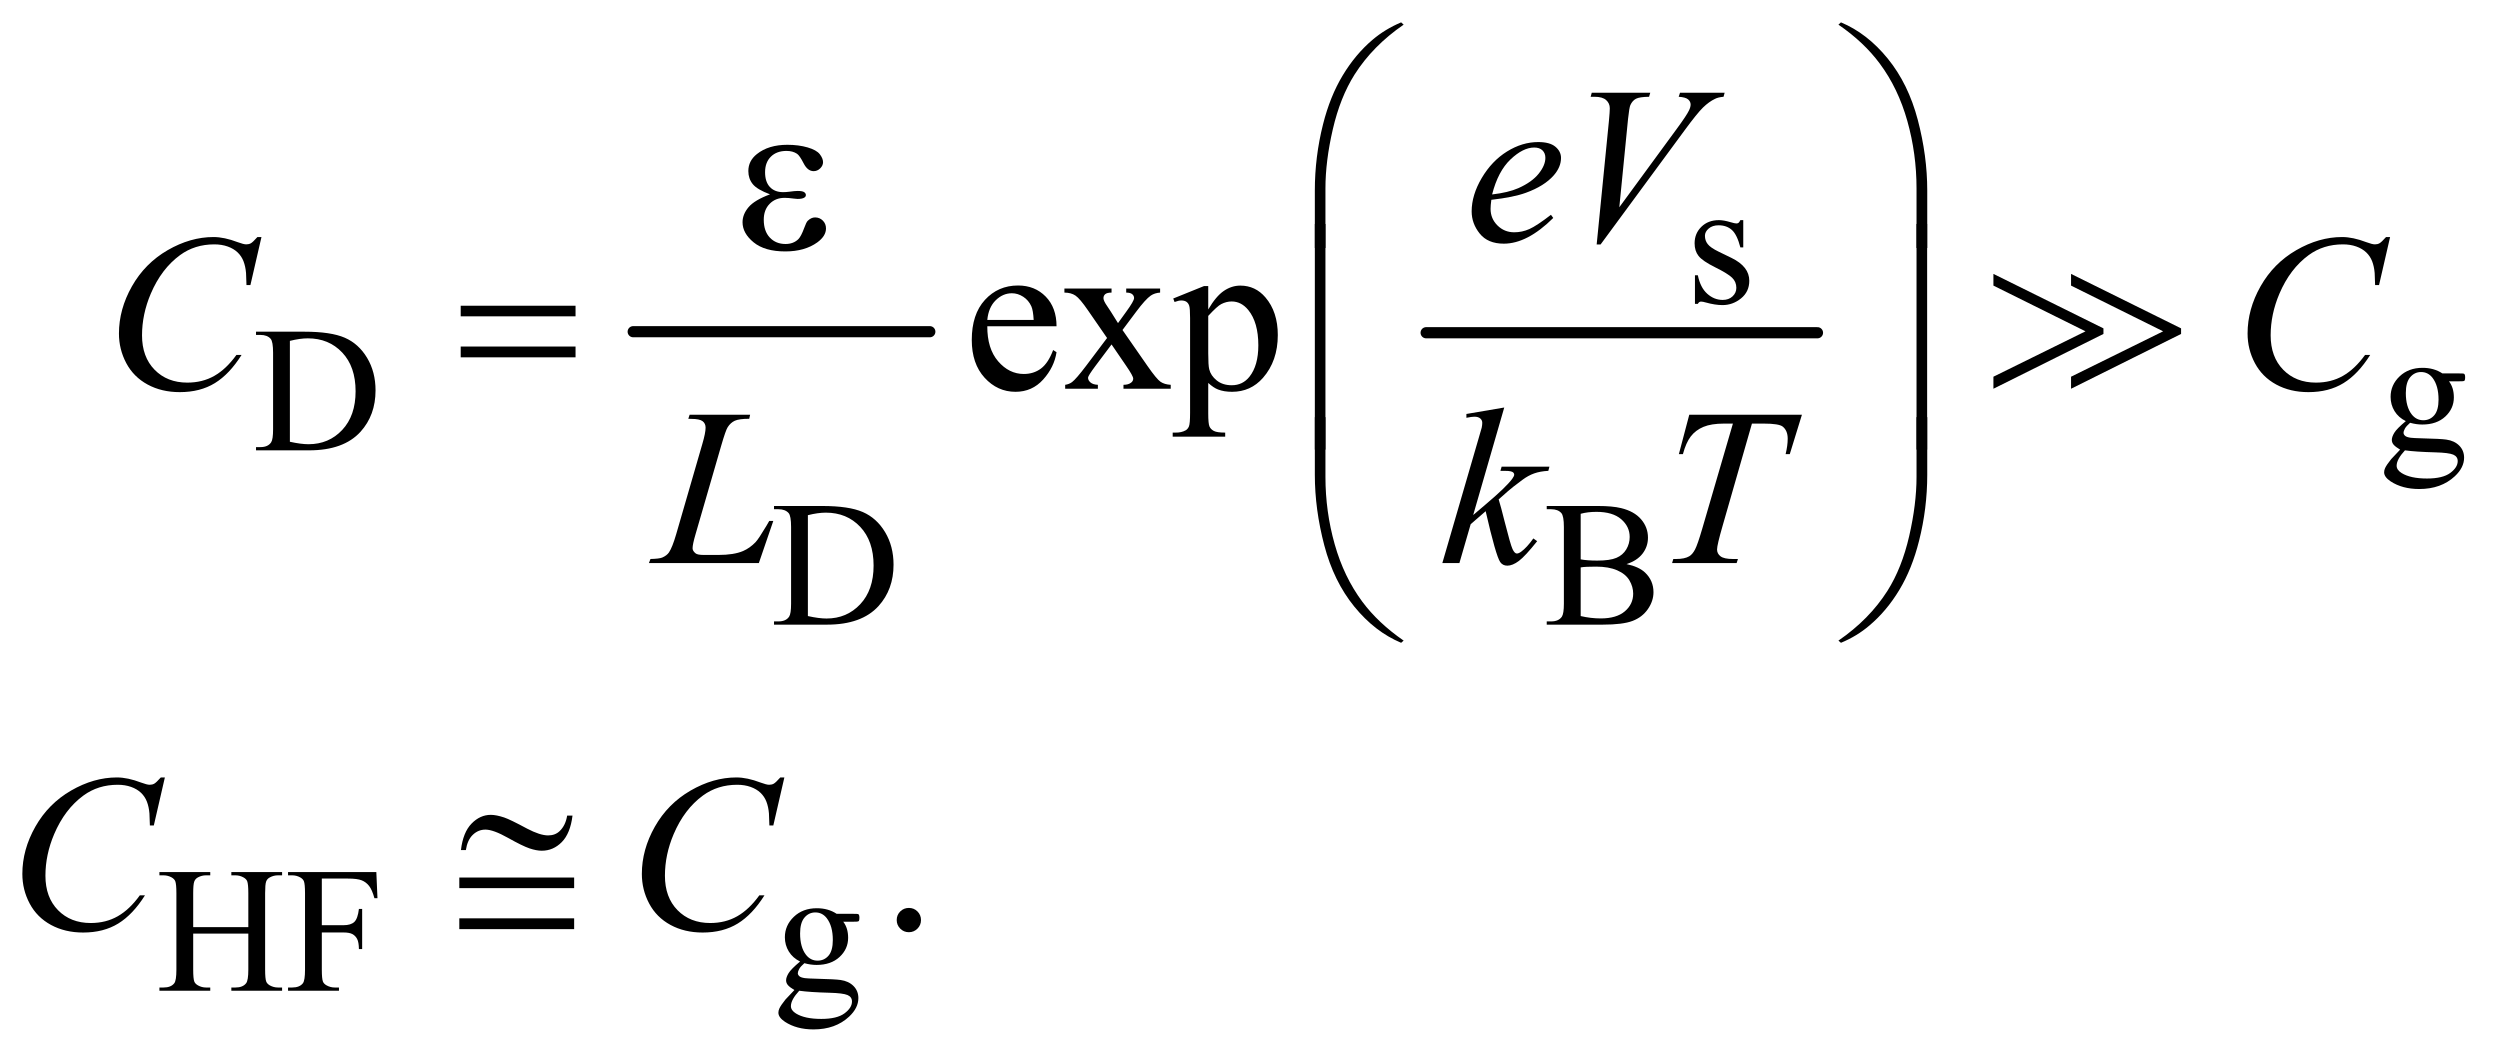 <?xml version="1.0" encoding="UTF-8"?>
<!DOCTYPE svg PUBLIC '-//W3C//DTD SVG 1.0//EN'
          'http://www.w3.org/TR/2001/REC-SVG-20010904/DTD/svg10.dtd'>
<svg stroke-dasharray="none" shape-rendering="auto" xmlns="http://www.w3.org/2000/svg" font-family="'Dialog'" text-rendering="auto" width="175" fill-opacity="1" color-interpolation="auto" color-rendering="auto" preserveAspectRatio="xMidYMid meet" font-size="12px" viewBox="0 0 175 74" fill="black" xmlns:xlink="http://www.w3.org/1999/xlink" stroke="black" image-rendering="auto" stroke-miterlimit="10" stroke-linecap="square" stroke-linejoin="miter" font-style="normal" stroke-width="1" height="74" stroke-dashoffset="0" font-weight="normal" stroke-opacity="1"
><!--Generated by the Batik Graphics2D SVG Generator--><defs id="genericDefs"
  /><g
  ><defs id="defs1"
    ><clipPath clipPathUnits="userSpaceOnUse" id="clipPath1"
      ><path d="M1.202 0.984 L112.081 0.984 L112.081 47.87 L1.202 47.87 L1.202 0.984 Z"
      /></clipPath
      ><clipPath clipPathUnits="userSpaceOnUse" id="clipPath2"
      ><path d="M38.511 31.543 L38.511 1534.301 L3592.324 1534.301 L3592.324 31.543 Z"
      /></clipPath
    ></defs
    ><g stroke-width="16" transform="scale(1.576,1.576) translate(-1.202,-0.984) matrix(0.031,0,0,0.031,0,0)" stroke-linejoin="round" stroke-linecap="round"
    ><line y2="507" fill="none" x1="946" clip-path="url(#clipPath2)" x2="1371" y1="507"
    /></g
    ><g stroke-width="16" transform="matrix(0.049,0,0,0.049,-1.893,-1.551)" stroke-linejoin="round" stroke-linecap="round"
    ><line y2="507" fill="none" x1="2076" clip-path="url(#clipPath2)" x2="2635" y1="507"
    /></g
    ><g transform="matrix(0.049,0,0,0.049,-1.893,-1.551)"
    ><path d="M2529 346.125 L2529 385.125 L2524.875 385.125 Q2520.125 366.75 2512.688 360.125 Q2505.25 353.5 2493.75 353.5 Q2485 353.5 2479.625 358.125 Q2474.25 362.75 2474.25 368.375 Q2474.25 375.375 2478.25 380.375 Q2482.125 385.5 2494 391.25 L2512.25 400.125 Q2537.625 412.5 2537.625 432.75 Q2537.625 448.375 2525.812 457.938 Q2514 467.5 2499.375 467.5 Q2488.875 467.5 2475.375 463.75 Q2471.25 462.5 2468.625 462.5 Q2465.75 462.5 2464.125 465.75 L2460 465.75 L2460 424.875 L2464.125 424.875 Q2467.625 442.375 2477.5 451.25 Q2487.375 460.125 2499.625 460.125 Q2508.25 460.125 2513.688 455.062 Q2519.125 450 2519.125 442.875 Q2519.125 434.25 2513.062 428.375 Q2507 422.5 2488.875 413.5 Q2470.75 404.5 2465.125 397.25 Q2459.5 390.125 2459.5 379.25 Q2459.5 365.125 2469.188 355.625 Q2478.875 346.125 2494.25 346.125 Q2501 346.125 2510.625 349 Q2517 350.875 2519.125 350.875 Q2521.125 350.875 2522.25 350 Q2523.375 349.125 2524.875 346.125 L2529 346.125 Z" stroke="none" clip-path="url(#clipPath2)"
    /></g
    ><g transform="matrix(0.049,0,0,0.049,-1.893,-1.551)"
    ><path d="M404.375 675 L404.375 670.375 L410.75 670.375 C417.917 670.375 423 668.083 426 663.5 C427.833 660.75 428.75 654.583 428.75 645 L428.75 535.5 C428.75 524.917 427.583 518.292 425.25 515.625 C422 511.958 417.167 510.125 410.75 510.125 L404.375 510.125 L404.375 505.5 L473.375 505.5 C498.708 505.5 517.979 508.375 531.188 514.125 C544.396 519.875 555.021 529.458 563.062 542.875 C571.104 556.292 575.125 571.792 575.125 589.375 C575.125 612.958 567.958 632.667 553.625 648.5 C537.542 666.167 513.042 675 480.125 675 ZM452.75 662.75 C463.333 665.083 472.208 666.25 479.375 666.25 C498.708 666.25 514.75 659.458 527.5 645.875 C540.25 632.292 546.625 613.875 546.625 590.625 C546.625 567.208 540.25 548.75 527.5 535.25 C514.75 521.75 498.375 515 478.375 515 C470.875 515 462.333 516.208 452.75 518.625 ZM3475.523 633.25 C3468.523 629.833 3463.148 625.062 3459.398 618.938 C3455.648 612.812 3453.773 606.042 3453.773 598.625 C3453.773 587.292 3458.044 577.542 3466.585 569.375 C3475.127 561.208 3486.064 557.125 3499.398 557.125 C3510.314 557.125 3519.773 559.792 3527.773 565.125 L3552.023 565.125 C3555.606 565.125 3557.689 565.229 3558.273 565.438 C3558.856 565.646 3559.273 566 3559.523 566.5 C3560.023 567.25 3560.273 568.583 3560.273 570.5 C3560.273 572.667 3560.064 574.167 3559.648 575 C3559.398 575.417 3558.96 575.75 3558.335 576 C3557.71 576.25 3555.606 576.375 3552.023 576.375 L3537.148 576.375 C3541.814 582.375 3544.148 590.042 3544.148 599.375 C3544.148 610.042 3540.064 619.167 3531.898 626.75 C3523.731 634.333 3512.773 638.125 3499.023 638.125 C3493.356 638.125 3487.564 637.292 3481.648 635.625 C3477.981 638.792 3475.502 641.562 3474.21 643.938 C3472.919 646.312 3472.273 648.333 3472.273 650 C3472.273 651.417 3472.96 652.792 3474.335 654.125 C3475.71 655.458 3478.398 656.417 3482.398 657 C3484.731 657.333 3490.564 657.625 3499.898 657.875 C3517.064 658.292 3528.189 658.875 3533.273 659.625 C3541.023 660.708 3547.21 663.583 3551.835 668.25 C3556.46 672.917 3558.773 678.667 3558.773 685.5 C3558.773 694.917 3554.356 703.75 3545.523 712 C3532.523 724.167 3515.564 730.25 3494.648 730.25 C3478.564 730.25 3464.981 726.625 3453.898 719.375 C3447.648 715.208 3444.523 710.875 3444.523 706.375 C3444.523 704.375 3444.981 702.375 3445.898 700.375 C3447.314 697.292 3450.231 693 3454.648 687.5 C3455.231 686.75 3459.481 682.25 3467.398 674 C3463.064 671.417 3460.002 669.104 3458.21 667.062 C3456.419 665.021 3455.523 662.708 3455.523 660.125 C3455.523 657.208 3456.71 653.792 3459.085 649.875 C3461.46 645.958 3466.939 640.417 3475.523 633.25 ZM3497.273 563.125 C3491.106 563.125 3485.939 565.583 3481.773 570.5 C3477.606 575.417 3475.523 582.958 3475.523 593.125 C3475.523 606.292 3478.356 616.5 3484.023 623.75 C3488.356 629.25 3493.856 632 3500.523 632 C3506.856 632 3512.064 629.625 3516.148 624.875 C3520.231 620.125 3522.273 612.667 3522.273 602.5 C3522.273 589.25 3519.398 578.875 3513.648 571.375 C3509.398 565.875 3503.939 563.125 3497.273 563.125 ZM3474.273 675 C3470.356 679.25 3467.398 683.208 3465.398 686.875 C3463.398 690.542 3462.398 693.917 3462.398 697 C3462.398 701 3464.814 704.5 3469.648 707.5 C3477.981 712.667 3490.023 715.25 3505.773 715.25 C3520.773 715.25 3531.835 712.604 3538.96 707.312 C3546.085 702.021 3549.648 696.375 3549.648 690.375 C3549.648 686.042 3547.523 682.958 3543.273 681.125 C3538.939 679.292 3530.356 678.208 3517.523 677.875 C3498.773 677.375 3484.356 676.417 3474.273 675 Z" stroke="none" clip-path="url(#clipPath2)"
    /></g
    ><g transform="matrix(0.049,0,0,0.049,-1.893,-1.551)"
    ><path d="M1144.375 924 L1144.375 919.375 L1150.75 919.375 Q1161.5 919.375 1166 912.5 Q1168.75 908.375 1168.75 894 L1168.75 784.5 Q1168.75 768.625 1165.25 764.625 Q1160.375 759.125 1150.75 759.125 L1144.375 759.125 L1144.375 754.5 L1213.375 754.5 Q1251.375 754.5 1271.188 763.125 Q1291 771.75 1303.062 791.875 Q1315.125 812 1315.125 838.375 Q1315.125 873.75 1293.625 897.5 Q1269.5 924 1220.125 924 L1144.375 924 ZM1192.75 911.75 Q1208.625 915.25 1219.375 915.25 Q1248.375 915.25 1267.5 894.875 Q1286.625 874.5 1286.625 839.625 Q1286.625 804.5 1267.5 784.25 Q1248.375 764 1218.375 764 Q1207.125 764 1192.75 767.625 L1192.75 911.75 ZM2362.25 837.5 Q2379.875 841.25 2388.625 849.5 Q2400.75 861 2400.75 877.625 Q2400.75 890.25 2392.75 901.812 Q2384.75 913.375 2370.812 918.688 Q2356.875 924 2328.25 924 L2248.25 924 L2248.25 919.375 L2254.625 919.375 Q2265.25 919.375 2269.875 912.625 Q2272.75 908.25 2272.75 894 L2272.75 784.5 Q2272.75 768.75 2269.125 764.625 Q2264.25 759.125 2254.625 759.125 L2248.25 759.125 L2248.25 754.5 L2321.5 754.5 Q2342 754.5 2354.375 757.5 Q2373.125 762 2383 773.438 Q2392.875 784.875 2392.875 799.75 Q2392.875 812.5 2385.125 822.562 Q2377.375 832.625 2362.25 837.5 ZM2296.75 830.75 Q2301.375 831.625 2307.312 832.062 Q2313.25 832.5 2320.375 832.5 Q2338.625 832.5 2347.812 828.562 Q2357 824.625 2361.875 816.5 Q2366.75 808.375 2366.75 798.75 Q2366.75 783.875 2354.625 773.375 Q2342.5 762.875 2319.25 762.875 Q2306.75 762.875 2296.75 765.625 L2296.75 830.75 ZM2296.75 911.75 Q2311.25 915.125 2325.375 915.125 Q2348 915.125 2359.875 904.938 Q2371.75 894.75 2371.75 879.75 Q2371.75 869.875 2366.375 860.75 Q2361 851.625 2348.875 846.375 Q2336.75 841.125 2318.875 841.125 Q2311.125 841.125 2305.625 841.375 Q2300.125 841.625 2296.75 842.25 L2296.75 911.75 Z" stroke="none" clip-path="url(#clipPath2)"
    /></g
    ><g transform="matrix(0.049,0,0,0.049,-1.893,-1.551)"
    ><path d="M314.625 1356.125 L393.375 1356.125 L393.375 1307.625 Q393.375 1294.625 391.75 1290.5 Q390.5 1287.375 386.5 1285.125 Q381.125 1282.125 375.125 1282.125 L369.125 1282.125 L369.125 1277.5 L441.625 1277.5 L441.625 1282.125 L435.625 1282.125 Q429.625 1282.125 424.25 1285 Q420.25 1287 418.812 1291.062 Q417.375 1295.125 417.375 1307.625 L417.375 1417 Q417.375 1429.875 419 1434 Q420.25 1437.125 424.125 1439.375 Q429.625 1442.375 435.625 1442.375 L441.625 1442.375 L441.625 1447 L369.125 1447 L369.125 1442.375 L375.125 1442.375 Q385.5 1442.375 390.25 1436.25 Q393.375 1432.25 393.375 1417 L393.375 1365.375 L314.625 1365.375 L314.625 1417 Q314.625 1429.875 316.25 1434 Q317.5 1437.125 321.5 1439.375 Q326.875 1442.375 332.875 1442.375 L339 1442.375 L339 1447 L266.375 1447 L266.375 1442.375 L272.375 1442.375 Q282.875 1442.375 287.625 1436.25 Q290.625 1432.25 290.625 1417 L290.625 1307.625 Q290.625 1294.625 289 1290.5 Q287.75 1287.375 283.875 1285.125 Q278.375 1282.125 272.375 1282.125 L266.375 1282.125 L266.375 1277.5 L339 1277.5 L339 1282.125 L332.875 1282.125 Q326.875 1282.125 321.5 1285 Q317.625 1287 316.125 1291.062 Q314.625 1295.125 314.625 1307.625 L314.625 1356.125 ZM498.375 1286.75 L498.375 1353.375 L529.25 1353.375 Q539.875 1353.375 544.812 1348.688 Q549.75 1344 551.375 1330.125 L556 1330.125 L556 1387.5 L551.375 1387.5 Q551.25 1377.625 548.812 1373 Q546.375 1368.375 542.062 1366.062 Q537.75 1363.75 529.25 1363.75 L498.375 1363.75 L498.375 1417 Q498.375 1429.875 500 1434 Q501.25 1437.125 505.25 1439.375 Q510.75 1442.375 516.75 1442.375 L522.875 1442.375 L522.875 1447 L450.125 1447 L450.125 1442.375 L456.125 1442.375 Q466.625 1442.375 471.375 1436.25 Q474.375 1432.25 474.375 1417 L474.375 1307.5 Q474.375 1294.625 472.75 1290.5 Q471.5 1287.375 467.625 1285.125 Q462.25 1282.125 456.125 1282.125 L450.125 1282.125 L450.125 1277.5 L576.25 1277.5 L577.875 1314.75 L573.5 1314.75 Q570.25 1302.875 565.938 1297.312 Q561.625 1291.75 555.312 1289.25 Q549 1286.75 535.75 1286.75 L498.375 1286.75 ZM1181.625 1405.25 Q1171.125 1400.125 1165.5 1390.938 Q1159.875 1381.75 1159.875 1370.625 Q1159.875 1353.625 1172.688 1341.375 Q1185.5 1329.125 1205.5 1329.125 Q1221.875 1329.125 1233.875 1337.125 L1258.125 1337.125 Q1263.5 1337.125 1264.375 1337.438 Q1265.25 1337.75 1265.625 1338.5 Q1266.375 1339.625 1266.375 1342.5 Q1266.375 1345.75 1265.75 1347 Q1265.375 1347.625 1264.438 1348 Q1263.5 1348.375 1258.125 1348.375 L1243.25 1348.375 Q1250.25 1357.375 1250.25 1371.375 Q1250.25 1387.375 1238 1398.75 Q1225.75 1410.125 1205.125 1410.125 Q1196.625 1410.125 1187.75 1407.625 Q1182.25 1412.375 1180.312 1415.938 Q1178.375 1419.5 1178.375 1422 Q1178.375 1424.125 1180.438 1426.125 Q1182.5 1428.125 1188.5 1429 Q1192 1429.5 1206 1429.875 Q1231.75 1430.5 1239.375 1431.625 Q1251 1433.25 1257.938 1440.25 Q1264.875 1447.25 1264.875 1457.5 Q1264.875 1471.625 1251.625 1484 Q1232.125 1502.25 1200.75 1502.25 Q1176.625 1502.25 1160 1491.375 Q1150.625 1485.125 1150.625 1478.375 Q1150.625 1475.375 1152 1472.375 Q1154.125 1467.75 1160.75 1459.5 Q1161.625 1458.375 1173.5 1446 Q1167 1442.125 1164.312 1439.062 Q1161.625 1436 1161.625 1432.125 Q1161.625 1427.75 1165.188 1421.875 Q1168.75 1416 1181.625 1405.25 ZM1203.375 1335.125 Q1194.125 1335.125 1187.875 1342.5 Q1181.625 1349.875 1181.625 1365.125 Q1181.625 1384.875 1190.125 1395.75 Q1196.625 1404 1206.625 1404 Q1216.125 1404 1222.25 1396.875 Q1228.375 1389.75 1228.375 1374.5 Q1228.375 1354.625 1219.75 1343.375 Q1213.375 1335.125 1203.375 1335.125 ZM1180.375 1447 Q1174.5 1453.375 1171.5 1458.875 Q1168.5 1464.375 1168.5 1469 Q1168.5 1475 1175.75 1479.5 Q1188.25 1487.25 1211.875 1487.25 Q1234.375 1487.25 1245.062 1479.312 Q1255.75 1471.375 1255.75 1462.375 Q1255.75 1455.875 1249.375 1453.125 Q1242.875 1450.375 1223.625 1449.875 Q1195.5 1449.125 1180.375 1447 Z" stroke="none" clip-path="url(#clipPath2)"
    /></g
    ><g transform="matrix(0.049,0,0,0.049,-1.893,-1.551)"
    ><path d="M1449.062 497.781 Q1448.906 529.656 1464.531 547.781 Q1480.156 565.906 1501.25 565.906 Q1515.312 565.906 1525.703 558.172 Q1536.094 550.438 1543.125 531.688 L1547.969 534.812 Q1544.688 556.219 1528.906 573.797 Q1513.125 591.375 1489.375 591.375 Q1463.594 591.375 1445.234 571.297 Q1426.875 551.219 1426.875 517.312 Q1426.875 480.594 1445.703 460.047 Q1464.531 439.5 1492.969 439.5 Q1517.031 439.5 1532.5 455.359 Q1547.969 471.219 1547.969 497.781 L1449.062 497.781 ZM1449.062 488.719 L1515.312 488.719 Q1514.531 474.969 1512.031 469.344 Q1508.125 460.594 1500.391 455.594 Q1492.656 450.594 1484.219 450.594 Q1471.25 450.594 1461.016 460.672 Q1450.781 470.75 1449.062 488.719 ZM1559.219 443.875 L1626.562 443.875 L1626.562 449.656 Q1620.156 449.656 1617.578 451.844 Q1615 454.031 1615 457.625 Q1615 461.375 1620.469 469.188 Q1622.188 471.688 1625.625 477 L1635.781 493.25 L1647.5 477 Q1658.75 461.531 1658.75 457.469 Q1658.75 454.188 1656.094 451.922 Q1653.438 449.656 1647.5 449.656 L1647.5 443.875 L1695.938 443.875 L1695.938 449.656 Q1688.281 450.125 1682.656 453.875 Q1675 459.188 1661.719 477 L1642.188 503.094 L1677.812 554.344 Q1690.938 573.25 1696.562 577.078 Q1702.188 580.906 1711.094 581.375 L1711.094 587 L1643.594 587 L1643.594 581.375 Q1650.625 581.375 1654.531 578.25 Q1657.5 576.062 1657.5 572.469 Q1657.5 568.875 1647.5 554.344 L1626.562 523.719 L1603.594 554.344 Q1592.969 568.562 1592.969 571.219 Q1592.969 574.969 1596.484 578.016 Q1600 581.062 1607.031 581.375 L1607.031 587 L1560.312 587 L1560.312 581.375 Q1565.938 580.594 1570.156 577.469 Q1576.094 572.938 1590.156 554.344 L1620.156 514.5 L1592.969 475.125 Q1581.406 458.25 1575.078 453.953 Q1568.75 449.656 1559.219 449.656 L1559.219 443.875 ZM1714.688 458.094 L1758.75 440.281 L1764.688 440.281 L1764.688 473.719 Q1775.781 454.812 1786.953 447.234 Q1798.125 439.656 1810.469 439.656 Q1832.031 439.656 1846.406 456.531 Q1864.062 477.156 1864.062 510.281 Q1864.062 547.312 1842.812 571.531 Q1825.312 591.375 1798.75 591.375 Q1787.188 591.375 1778.75 588.094 Q1772.5 585.75 1764.688 578.719 L1764.688 622.312 Q1764.688 637 1766.484 640.984 Q1768.281 644.969 1772.734 647.312 Q1777.188 649.656 1788.906 649.656 L1788.906 655.438 L1713.906 655.438 L1713.906 649.656 L1717.812 649.656 Q1726.406 649.812 1732.5 646.375 Q1735.469 644.656 1737.109 640.828 Q1738.75 637 1738.75 621.375 L1738.75 486.062 Q1738.75 472.156 1737.5 468.406 Q1736.25 464.656 1733.516 462.781 Q1730.781 460.906 1726.094 460.906 Q1722.344 460.906 1716.562 463.094 L1714.688 458.094 ZM1764.688 482.938 L1764.688 536.375 Q1764.688 553.719 1766.094 559.188 Q1768.281 568.25 1776.797 575.125 Q1785.312 582 1798.281 582 Q1813.906 582 1823.594 569.812 Q1836.25 553.875 1836.25 524.969 Q1836.25 492.156 1821.875 474.5 Q1811.875 462.312 1798.125 462.312 Q1790.625 462.312 1783.281 466.062 Q1777.656 468.875 1764.688 482.938 Z" stroke="none" clip-path="url(#clipPath2)"
    /></g
    ><g transform="matrix(0.049,0,0,0.049,-1.893,-1.551)"
    ><path d="M1337 1328.688 Q1344.344 1328.688 1349.344 1333.766 Q1354.344 1338.844 1354.344 1346.031 Q1354.344 1353.219 1349.266 1358.297 Q1344.188 1363.375 1337 1363.375 Q1329.812 1363.375 1324.734 1358.297 Q1319.656 1353.219 1319.656 1346.031 Q1319.656 1338.688 1324.734 1333.688 Q1329.812 1328.688 1337 1328.688 Z" stroke="none" clip-path="url(#clipPath2)"
    /></g
    ><g transform="matrix(0.049,0,0,0.049,-1.893,-1.551)"
    ><path d="M2169.125 317.094 Q2168.031 324.906 2168.031 330.062 Q2168.031 343.969 2177.875 353.734 Q2187.719 363.5 2201.781 363.5 Q2213.031 363.5 2223.422 358.891 Q2233.812 354.281 2254.281 338.5 L2257.562 343.031 Q2220.531 379.75 2186.938 379.75 Q2164.125 379.75 2152.562 365.375 Q2141 351 2141 333.656 Q2141 310.375 2155.375 286 Q2169.75 261.625 2191.469 248.109 Q2213.188 234.594 2236.156 234.594 Q2252.719 234.594 2260.688 241.312 Q2268.656 248.031 2268.656 257.25 Q2268.656 270.219 2258.344 282.094 Q2244.75 297.562 2218.344 307.094 Q2200.844 313.5 2169.125 317.094 ZM2170.219 309.438 Q2193.344 306.781 2207.875 300.375 Q2227.094 291.781 2236.703 279.828 Q2246.312 267.875 2246.312 257.094 Q2246.312 250.531 2242.172 246.469 Q2238.031 242.406 2230.375 242.406 Q2214.438 242.406 2196.547 259.359 Q2178.656 276.312 2170.219 309.438 ZM2319.594 380.844 L2337.094 204.438 Q2338.344 191 2338.344 186.312 Q2338.344 179.281 2333.109 174.594 Q2327.875 169.906 2316.625 169.906 L2311 169.906 L2312.562 164.125 L2396.156 164.125 L2394.438 169.906 Q2380.844 170.062 2375.766 172.719 Q2370.688 175.375 2367.719 181.781 Q2366.156 185.219 2364.438 201.312 L2351.938 327.719 L2434.594 214.906 Q2448.031 196.625 2451.469 189.438 Q2453.812 184.594 2453.812 181 Q2453.812 176.781 2450.219 173.656 Q2446.625 170.531 2436.781 169.906 L2438.656 164.125 L2502.406 164.125 L2500.844 169.906 Q2493.188 170.531 2488.656 172.875 Q2480.062 176.938 2471.547 185.219 Q2463.031 193.5 2444.594 218.656 L2325.219 380.844 L2319.594 380.844 Z" stroke="none" clip-path="url(#clipPath2)"
    /></g
    ><g transform="matrix(0.049,0,0,0.049,-1.893,-1.551)"
    ><path d="M412.156 370.281 L396.375 438.875 L390.75 438.875 L390.125 421.688 C389.604 415.438 388.406 409.865 386.531 404.969 C384.656 400.073 381.844 395.828 378.094 392.234 C374.344 388.641 369.604 385.828 363.875 383.797 C358.146 381.766 351.792 380.75 344.812 380.75 C326.167 380.75 309.865 385.854 295.906 396.062 C278.094 409.083 264.135 427.469 254.031 451.219 C245.698 470.802 241.531 490.646 241.531 510.75 C241.531 531.271 247.521 547.651 259.5 559.891 C271.479 572.13 287.052 578.25 306.219 578.25 C320.698 578.25 333.589 575.021 344.891 568.562 C356.193 562.104 366.688 552.156 376.375 538.719 L383.719 538.719 C372.26 556.948 359.552 570.359 345.594 578.953 C331.635 587.547 314.917 591.844 295.438 591.844 C278.146 591.844 262.833 588.224 249.5 580.984 C236.167 573.745 226.01 563.563 219.031 550.438 C212.052 537.313 208.562 523.198 208.562 508.094 C208.562 484.969 214.76 462.469 227.156 440.594 C239.552 418.719 256.557 401.531 278.172 389.031 C299.786 376.531 321.583 370.281 343.562 370.281 C353.875 370.281 365.437 372.729 378.25 377.625 C383.875 379.708 387.938 380.75 390.438 380.75 C392.938 380.75 395.125 380.229 397 379.188 C398.875 378.146 402 375.177 406.375 370.281 ZM3453.054 370.281 L3437.273 438.875 L3431.648 438.875 L3431.023 421.688 C3430.502 415.438 3429.304 409.865 3427.429 404.969 C3425.554 400.073 3422.741 395.828 3418.991 392.234 C3415.241 388.641 3410.502 385.828 3404.773 383.797 C3399.043 381.766 3392.689 380.75 3385.71 380.75 C3367.064 380.75 3350.762 385.854 3336.804 396.062 C3318.991 409.083 3305.033 427.469 3294.929 451.219 C3286.595 470.802 3282.429 490.646 3282.429 510.75 C3282.429 531.271 3288.418 547.651 3300.398 559.891 C3312.377 572.13 3327.95 578.25 3347.116 578.25 C3361.595 578.25 3374.486 575.021 3385.788 568.562 C3397.09 562.104 3407.585 552.156 3417.273 538.719 L3424.616 538.719 C3413.158 556.948 3400.45 570.359 3386.491 578.953 C3372.533 587.547 3355.814 591.844 3336.335 591.844 C3319.044 591.844 3303.731 588.224 3290.398 580.984 C3277.064 573.745 3266.908 563.563 3259.929 550.438 C3252.95 537.313 3249.46 523.198 3249.46 508.094 C3249.46 484.969 3255.658 462.469 3268.054 440.594 C3280.45 418.719 3297.455 401.531 3319.069 389.031 C3340.684 376.531 3362.481 370.281 3384.46 370.281 C3394.773 370.281 3406.335 372.729 3419.148 377.625 C3424.773 379.708 3428.835 380.75 3431.335 380.75 C3433.835 380.75 3436.023 380.229 3437.898 379.188 C3439.773 378.146 3442.898 375.177 3447.273 370.281 Z" stroke="none" clip-path="url(#clipPath2)"
    /></g
    ><g transform="matrix(0.049,0,0,0.049,-1.893,-1.551)"
    ><path d="M1122.719 836 L965.688 836 L967.875 830.219 Q980.375 829.906 984.594 828.188 Q991.156 825.375 994.281 820.844 Q999.125 813.656 1004.594 794.906 L1041.938 666 Q1046.625 650.062 1046.625 642.562 Q1046.625 636.625 1042.328 633.344 Q1038.031 630.062 1026.156 630.062 Q1023.5 630.062 1021.938 629.906 L1023.812 624.125 L1110.219 624.125 L1108.969 629.906 Q1094.438 629.906 1088.344 632.719 Q1082.25 635.531 1078.188 641.938 Q1075.375 646.156 1068.969 668.188 L1032.25 794.906 Q1028.031 809.281 1028.031 814.906 Q1028.031 818.656 1032.25 822.094 Q1034.906 824.438 1044.281 824.438 L1064.75 824.438 Q1087.094 824.438 1100.219 818.812 Q1109.906 814.594 1118.031 806.156 Q1122.406 801.469 1133.5 782.875 L1137.562 775.844 L1143.344 775.844 L1122.719 836 ZM2187.562 613.812 L2143.188 767.406 L2161 752.25 Q2190.219 727.562 2198.969 715.688 Q2201.781 711.781 2201.781 709.75 Q2201.781 708.344 2200.844 707.094 Q2199.906 705.844 2197.172 705.062 Q2194.438 704.281 2187.562 704.281 L2182.094 704.281 L2183.812 698.344 L2252.094 698.344 L2250.531 704.281 Q2238.812 704.906 2230.297 707.953 Q2221.781 711 2213.812 716.938 Q2198.031 728.656 2193.031 733.188 L2179.594 745.062 Q2183.031 756.312 2188.031 776.469 Q2196.469 809.906 2199.438 816.156 Q2202.406 822.406 2205.531 822.406 Q2208.188 822.406 2211.781 819.75 Q2219.906 813.812 2229.125 800.844 L2234.594 804.75 Q2217.562 826.156 2208.5 832.953 Q2199.438 839.75 2191.938 839.75 Q2185.375 839.75 2181.781 834.594 Q2175.531 825.375 2161 761.938 L2139.594 780.531 L2123.5 836 L2099.125 836 L2151 657.719 L2155.375 642.562 Q2156.156 638.656 2156.156 635.688 Q2156.156 631.938 2153.266 629.438 Q2150.375 626.938 2144.906 626.938 Q2141.312 626.938 2133.5 628.5 L2133.5 623.031 L2187.562 613.812 ZM2451.875 624.125 L2612.812 624.125 L2595.469 680.375 L2589.531 680.375 Q2592.5 668.031 2592.5 658.344 Q2592.5 646.938 2585.469 641.156 Q2580.156 636.781 2558.125 636.781 L2541.406 636.781 L2499.531 782.719 Q2491.562 810.219 2491.562 816.625 Q2491.562 822.562 2496.562 826.391 Q2501.562 830.219 2514.219 830.219 L2521.406 830.219 L2519.531 836 L2427.344 836 L2429.062 830.219 L2433.125 830.219 Q2445.312 830.219 2451.875 826.312 Q2456.406 823.656 2460.078 816.703 Q2463.75 809.75 2470.312 787.25 L2514.219 636.781 L2501.562 636.781 Q2483.281 636.781 2472.109 641.469 Q2460.938 646.156 2454.062 655.062 Q2447.188 663.969 2442.812 680.375 L2437.031 680.375 L2451.875 624.125 Z" stroke="none" clip-path="url(#clipPath2)"
    /></g
    ><g transform="matrix(0.049,0,0,0.049,-1.893,-1.551)"
    ><path d="M274.156 1142.281 L258.375 1210.875 L252.75 1210.875 L252.125 1193.688 Q251.344 1184.312 248.531 1176.969 Q245.719 1169.625 240.094 1164.234 Q234.469 1158.844 225.875 1155.797 Q217.281 1152.75 206.812 1152.75 Q178.844 1152.75 157.906 1168.062 Q131.188 1187.594 116.031 1223.219 Q103.531 1252.594 103.531 1282.75 Q103.531 1313.531 121.5 1331.891 Q139.469 1350.25 168.219 1350.25 Q189.938 1350.25 206.891 1340.562 Q223.844 1330.875 238.375 1310.719 L245.719 1310.719 Q228.531 1338.062 207.594 1350.953 Q186.656 1363.844 157.438 1363.844 Q131.5 1363.844 111.5 1352.984 Q91.5 1342.125 81.031 1322.438 Q70.562 1302.75 70.562 1280.094 Q70.562 1245.406 89.156 1212.594 Q107.75 1179.781 140.172 1161.031 Q172.594 1142.281 205.562 1142.281 Q221.031 1142.281 240.25 1149.625 Q248.688 1152.75 252.438 1152.75 Q256.188 1152.75 259 1151.188 Q261.812 1149.625 268.375 1142.281 L274.156 1142.281 ZM1159.156 1142.281 L1143.375 1210.875 L1137.75 1210.875 L1137.125 1193.688 Q1136.344 1184.312 1133.531 1176.969 Q1130.719 1169.625 1125.094 1164.234 Q1119.469 1158.844 1110.875 1155.797 Q1102.281 1152.75 1091.812 1152.75 Q1063.844 1152.75 1042.906 1168.062 Q1016.188 1187.594 1001.031 1223.219 Q988.531 1252.594 988.531 1282.75 Q988.531 1313.531 1006.5 1331.891 Q1024.469 1350.25 1053.219 1350.25 Q1074.938 1350.25 1091.891 1340.562 Q1108.844 1330.875 1123.375 1310.719 L1130.719 1310.719 Q1113.531 1338.062 1092.594 1350.953 Q1071.656 1363.844 1042.438 1363.844 Q1016.5 1363.844 996.5 1352.984 Q976.5 1342.125 966.031 1322.438 Q955.562 1302.75 955.562 1280.094 Q955.562 1245.406 974.156 1212.594 Q992.75 1179.781 1025.172 1161.031 Q1057.594 1142.281 1090.562 1142.281 Q1106.031 1142.281 1125.25 1149.625 Q1133.688 1152.75 1137.438 1152.75 Q1141.188 1152.75 1144 1151.188 Q1146.812 1149.625 1153.375 1142.281 L1159.156 1142.281 Z" stroke="none" clip-path="url(#clipPath2)"
    /></g
    ><g transform="matrix(0.049,0,0,0.049,-1.893,-1.551)"
    ><path d="M1916.969 385.938 L1916.969 303.75 Q1916.969 255.625 1928.688 209.219 Q1938.688 169.375 1956.891 139.219 Q1975.094 109.062 1999.469 88.438 Q2017.281 73.281 2040.25 63.594 L2043.844 66.875 Q1999.781 97.188 1973.844 137.969 Q1953.219 170.625 1942.672 216.25 Q1932.125 261.875 1932.125 300.625 L1932.125 385.938 L1916.969 385.938 ZM2791.844 385.938 L2776.531 385.938 L2776.531 300.625 Q2776.531 251.25 2763.406 204.531 Q2750.281 157.812 2724.031 122.5 Q2701.375 91.875 2664.969 66.875 L2668.562 63.594 Q2706.219 79.375 2735.516 115.469 Q2764.812 151.562 2778.328 202.891 Q2791.844 254.219 2791.844 303.75 L2791.844 385.938 Z" stroke="none" clip-path="url(#clipPath2)"
    /></g
    ><g transform="matrix(0.049,0,0,0.049,-1.893,-1.551)"
    ><path d="M1138.625 309.281 Q1120.188 302.406 1113.938 294.594 Q1107.688 286.781 1107.688 276 Q1107.688 261.469 1119.875 251.781 Q1136.438 238.5 1163.469 238.5 Q1179.562 238.5 1192.375 242.25 Q1205.188 246 1209.797 252.016 Q1214.406 258.031 1214.406 263.344 Q1214.406 268.188 1210.344 272.172 Q1206.281 276.156 1200.969 276.156 Q1192.375 276.156 1186.672 264.984 Q1180.969 253.812 1177.219 251.312 Q1171.125 247.25 1162.219 247.25 Q1148.156 247.25 1139.875 255.453 Q1131.594 263.656 1131.594 277.719 Q1131.594 291.469 1138.469 298.812 Q1145.344 306.156 1157.375 306.156 Q1161.438 306.156 1166.281 305.531 Q1173.938 304.438 1178.312 304.438 Q1185.031 304.438 1187.453 306.156 Q1189.875 307.875 1189.875 310.219 Q1189.875 312.562 1187.844 313.812 Q1185.031 315.844 1178 315.844 Q1176.438 315.844 1172.844 315.375 Q1164.719 314.281 1159.562 314.281 Q1146.438 314.281 1138.078 322.875 Q1129.719 331.469 1129.719 345.531 Q1129.719 361.938 1138.391 371.078 Q1147.062 380.219 1160.812 380.219 Q1171.906 380.219 1178.938 373.5 Q1183 369.594 1187.531 357.25 Q1190.5 349.125 1192.375 347.25 Q1197.375 342.25 1203 342.25 Q1209.562 342.25 1214.094 346.781 Q1218.625 351.312 1218.625 358.031 Q1218.625 368.812 1206.281 377.875 Q1188.312 390.844 1160.5 390.844 Q1131.125 390.844 1115.266 377.875 Q1099.406 364.906 1099.406 349.125 Q1099.406 337.875 1107.922 327.719 Q1116.438 317.562 1138.625 309.281 Z" stroke="none" clip-path="url(#clipPath2)"
    /></g
    ><g transform="matrix(0.049,0,0,0.049,-1.893,-1.551)"
    ><path d="M696.781 468.406 L860.844 468.406 L860.844 483.562 L696.781 483.562 ZM696.781 526.688 L860.844 526.688 L860.844 542.156 L696.781 542.156 ZM2886.375 587 L2886.375 569.812 L3017.938 504.969 L2886.375 439.656 L2886.375 422.938 L3043.562 500.75 L3043.562 508.719 ZM2997.273 587 L2997.273 569.812 L3128.835 504.969 L2997.273 439.656 L2997.273 422.938 L3154.46 500.75 L3154.46 508.719 Z" stroke="none" clip-path="url(#clipPath2)"
    /></g
    ><g transform="matrix(0.049,0,0,0.049,-1.893,-1.551)"
    ><path d="M1932.125 673.938 L1916.969 673.938 L1916.969 351.594 L1932.125 351.594 L1932.125 673.938 ZM2791.688 673.938 L2776.531 673.938 L2776.531 351.594 L2791.688 351.594 L2791.688 673.938 Z" stroke="none" clip-path="url(#clipPath2)"
    /></g
    ><g transform="matrix(0.049,0,0,0.049,-1.893,-1.551)"
    ><path d="M1916.969 627.594 L1932.125 627.594 L1932.125 713.062 Q1932.125 762.438 1945.328 809.156 Q1958.531 855.875 1984.781 891.188 Q2007.438 921.656 2043.844 946.812 L2040.25 949.938 Q2002.594 934.156 1973.297 898.141 Q1944 862.125 1930.484 810.719 Q1916.969 759.312 1916.969 709.938 L1916.969 627.594 ZM2791.844 627.594 L2791.844 709.938 Q2791.844 758.062 2780.125 804.312 Q2770.125 844.312 2751.922 874.469 Q2733.719 904.625 2709.188 925.25 Q2691.531 940.406 2668.562 949.938 L2664.969 946.812 Q2709.031 916.5 2734.969 875.719 Q2755.594 843.062 2766.062 797.438 Q2776.531 751.812 2776.531 713.062 L2776.531 627.594 L2791.844 627.594 Z" stroke="none" clip-path="url(#clipPath2)"
    /></g
    ><g transform="matrix(0.049,0,0,0.049,-1.893,-1.551)"
    ><path d="M848.844 1196.812 L856.5 1196.812 Q853.375 1222.281 841.188 1234.625 Q829 1246.969 812.594 1246.969 Q804.938 1246.969 795.016 1243.609 Q785.094 1240.25 764.234 1228.531 Q743.375 1216.812 732.125 1216.812 Q721.812 1216.812 714.078 1224.234 Q706.344 1231.656 704.156 1246.031 L697.125 1246.031 Q700.094 1220.719 712.281 1208.219 Q724.469 1195.719 739.781 1195.719 Q747.594 1195.719 758.844 1199.469 Q767.281 1202.281 791.656 1215.406 Q810.094 1225.094 821.656 1225.094 Q831.812 1225.094 838.219 1218.844 Q846.656 1210.719 848.844 1196.812 ZM694.781 1285.25 L858.844 1285.25 L858.844 1300.406 L694.781 1300.406 L694.781 1285.25 ZM694.781 1343.531 L858.844 1343.531 L858.844 1359 L694.781 1359 L694.781 1343.531 Z" stroke="none" clip-path="url(#clipPath2)"
    /></g
  ></g
></svg
>
